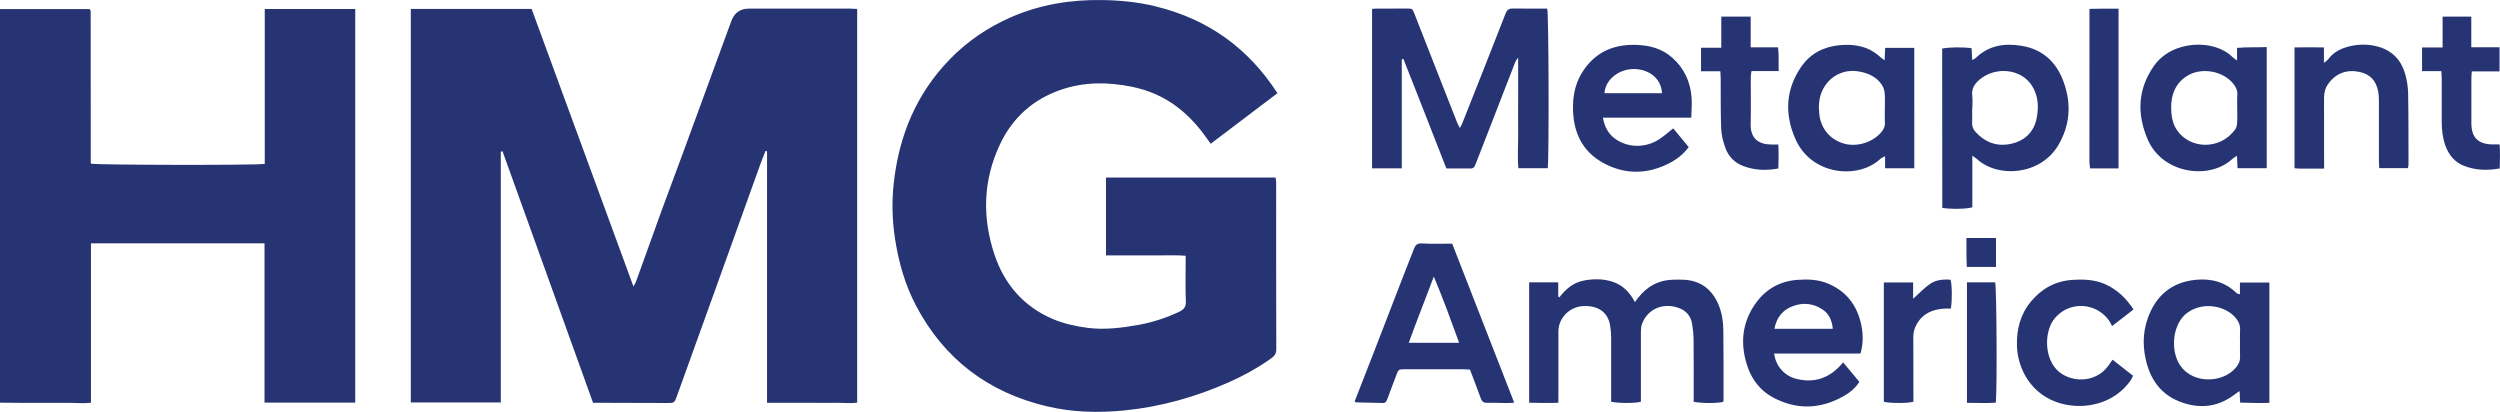 <?xml version="1.0" encoding="UTF-8"?><svg id="Layer_1" xmlns="http://www.w3.org/2000/svg" viewBox="0 0 544.29 89.65"><path d="M109.03,33.02v54.61h-19.59V1.94h26.3c7.35,20.03,14.71,40.09,22.17,60.43.29-.52.45-.75.54-1,1.88-5.2,3.73-10.4,5.62-15.59,1.57-4.3,3.19-8.58,4.77-12.88,3.47-9.44,6.92-18.87,10.38-28.31q.99-2.7,3.8-2.71c7.39,0,14.78,0,22.18,0,.44,0,.88.04,1.42.07v85.71c-1.54.22-3.17,0-4.78.04-1.65.03-3.3,0-4.94,0-1.6,0-3.2,0-4.79,0-1.64,0-3.28,0-5.11,0v-54.78c-.11-.02-.22-.04-.33-.06-.37.95-.76,1.88-1.11,2.84-2.88,8.01-5.75,16.01-8.63,24.02-3.17,8.8-6.33,17.6-9.51,26.4-.6,1.67-.62,1.63-2.37,1.62-4.49-.03-8.99-.03-13.48-.04-.8,0-1.59,0-2.45,0-6.59-18.31-13.15-36.54-19.71-54.76-.12.03-.24.06-.36.08ZM251.65,1.39c-3.84-.94-7.77-1.32-11.73-1.38-6.82-.1-13.44.97-19.72,3.7-5.08,2.21-9.59,5.25-13.47,9.26-7.27,7.52-11,16.6-12.14,26.84-.46,4.12-.34,8.24.3,12.36.79,5.06,2.19,9.92,4.58,14.45,6.14,11.62,15.73,18.83,28.49,21.85,5.54,1.31,11.16,1.45,16.82.89,7.93-.78,15.47-2.91,22.73-6.12,3.06-1.36,6-2.95,8.75-4.87.8-.56,1.62-1.01,1.61-2.28-.05-12.15-.02-24.31-.03-36.47,0-.33-.1-.65-.15-.97h-36.9v16.95c2,0,3.9,0,5.79,0,1.95,0,3.9-.01,5.84,0,1.88.02,3.76-.08,5.72.08,0,.57,0,.97,0,1.36,0,2.84-.09,5.68.04,8.52.06,1.3-.46,1.86-1.53,2.36-2.82,1.31-5.73,2.27-8.8,2.82-3.66.65-7.35,1.11-11.02.64-2.6-.33-5.26-.91-7.65-1.94-6.31-2.7-10.51-7.55-12.66-13.99-2.71-8.1-2.5-16.19,1.18-24,2.71-5.76,7.12-9.76,13.19-11.88,5.1-1.77,10.27-1.74,15.51-.69,3.68.74,7.03,2.2,10.01,4.49,2.35,1.81,4.34,3.96,6.06,6.37.36.51.73,1.01,1.12,1.56,4.92-3.73,9.68-7.34,14.53-11.01-6.38-9.89-15.19-16.13-26.48-18.89ZM77.33,1.96h-19.69c0,5.71,0,11.32,0,16.93s0,11.22,0,16.79c-1.88.33-36.86.25-37.84-.05-.01-.05-.04-.1-.04-.14,0-10.95-.02-21.91-.02-32.86,0-.1-.01-.2-.03-.3,0-.05-.02-.1-.04-.14-.02-.04-.05-.08-.08-.12-.03-.04-.07-.07-.11-.1H0v85.7c1.65.01,3.29.03,4.92.04,1.65,0,3.3,0,4.94,0,1.65,0,3.3.02,4.94,0,1.62-.02,3.26.17,5-.03v-34.7h37.79v34.67h19.75V1.96ZM305.19,12.92c.12-.03.24-.05.36-.08,1.56,3.95,3.12,7.91,4.67,11.86,1.56,3.98,3.11,7.96,4.68,11.98,1.83,0,3.57,0,5.31,0,.55,0,.8-.32.98-.76.78-1.99,1.56-3.99,2.33-5.98,2.14-5.52,4.28-11.04,6.43-16.56.09-.23.29-.41.58-.82,0,2.91,0,5.54,0,8.16,0,2.69-.04,5.38,0,8.07.04,2.61-.21,5.23.05,7.83h6.38c.31-1.92.23-33.67-.1-34.75-2.46,0-4.95.03-7.44-.02-.87-.02-1.3.24-1.64,1.11-3.1,7.98-6.27,15.93-9.42,23.89-.12.3-.29.57-.52,1.02-.24-.47-.42-.75-.55-1.06-1.66-4.21-3.32-8.43-4.97-12.65-1.45-3.71-2.9-7.42-4.36-11.12-.47-1.19-.48-1.18-1.73-1.18-2.2,0-4.4,0-6.59.01-.29,0-.57.04-.92.06v34.72h6.47V12.92ZM339.29,86.34c0-4.73-.01-9.46,0-14.19,0-2.84,2.35-5.31,5.27-5.5,3.09-.2,5.51,1.1,6,4.28.13.83.21,1.68.21,2.52.02,4.33,0,8.66,0,13v1.01c1.56.36,5.28.36,6.48,0,0-.37,0-.77,0-1.16,0-4.68-.01-9.36,0-14.04,0-.58.05-1.21.25-1.75,1.17-3.19,4.48-4.65,7.83-3.52,1.71.58,2.78,1.73,3.07,3.51.18,1.12.31,2.27.32,3.41.04,4.18.02,8.36.02,12.55,0,.34,0,.68,0,1,1.43.36,5.23.37,6.42.03.03-.1.08-.19.08-.29,0-5.08.02-10.16-.04-15.24-.03-2.09-.34-4.17-1.26-6.1-1.42-2.98-3.75-4.71-7.1-4.94-.89-.06-1.8-.05-2.69-.02-3.1.1-5.54,1.46-7.44,3.86-.24.3-.47.61-.77,1.01-1.1-2.12-2.61-3.67-4.79-4.41-2.08-.7-4.25-.68-6.37-.27-2.21.42-3.9,1.82-5.26,3.63-.09-.06-.18-.12-.27-.17v-3.08h-6.33v26.21c2.15.02,4.21.11,6.36.01,0-.58,0-.97,0-1.36ZM295.22,87.6c1.94.05,3.89.09,5.84.14.64.02.82-.42,1-.91.63-1.73,1.28-3.45,1.94-5.17.48-1.26.49-1.26,1.82-1.26,4.3,0,8.59,0,12.89,0,.44,0,.87.05,1.33.08.81,2.13,1.6,4.17,2.34,6.23.26.72.64,1.01,1.43.99,1.4-.04,2.8.04,4.19.05.52,0,1.05-.05,1.67-.08-4.55-11.67-9.03-23.14-13.51-34.63-2.28,0-4.43.1-6.57-.04-1.05-.07-1.43.34-1.75,1.17-.85,2.23-1.75,4.45-2.61,6.67-2.01,5.2-4.02,10.4-6.03,15.6-1.42,3.66-2.85,7.32-4.27,10.95.14.1.22.21.3.21ZM317.67,74.63h-10.96c1.72-4.8,3.59-9.41,5.45-14.42,2.08,4.93,3.77,9.61,5.52,14.42ZM430.28,34.51c4.75,4.45,14.05,3.55,17.84-2.89,2.58-4.39,2.9-9.03,1.16-13.8-1.57-4.32-4.55-7.09-9.17-7.85-3.71-.61-7.17-.09-10,2.69-.16.15-.39.22-.74.41-.05-.98-.09-1.79-.12-2.57-1.76-.28-5.26-.24-6.41.09.04,11.55-.02,23.13.03,34.68,2.01.3,5.36.24,6.54-.14,0-1.78,0-3.62,0-5.45s0-3.67,0-5.78c.4.29.65.43.86.62ZM429.4,20.95c-.27-1.79.69-2.96,1.95-3.91,4.12-3.07,11.21-1.81,12.23,4.88.19,1.24.08,2.59-.17,3.83-.61,3.03-2.6,4.9-5.57,5.56-3.07.68-5.69-.31-7.79-2.65-.53-.59-.72-1.26-.69-2.05.04-1.04.01-2.09.01-3.13.01,0,.02,0,.04,0,0-.84.1-1.7-.02-2.53ZM485.98,12.36c-3.89-3.85-13.02-3.73-17.04,2-3.55,5.07-3.73,10.49-1.34,16.03,3.26,7.53,13.53,8.83,18.45,4.18.23-.22.54-.36.97-.65.05,1.01.09,1.82.13,2.7h6.35V10.24c-2.17.12-4.27-.02-6.46.19v2.74c-.47-.35-.8-.54-1.06-.8ZM487.06,26.68c-.03.52-.14,1.12-.44,1.53-3.33,4.51-9.81,4.29-12.66.12-.79-1.16-1.11-2.45-1.22-3.79-.28-3.61.76-6.59,3.85-8.25,2.99-1.61,7.4-.77,9.56,1.85.62.75,1.03,1.55.95,2.58-.07.94-.02,1.89-.02,2.84,0,1.05.05,2.09-.02,3.13ZM487.28,64c-.13-.07-.28-.12-.38-.22-2.51-2.44-5.56-3.2-8.95-2.85-4.55.47-7.84,2.8-9.75,6.9-1.58,3.39-1.87,6.93-.99,10.63,1.16,4.91,3.96,8.14,8.87,9.48,3.94,1.08,7.49.28,10.68-2.24.22-.17.46-.31.84-.56.04.92.07,1.64.11,2.51,2.17.07,4.28.13,6.37.06v-26.2h-6.41v2.53c-.29-.03-.34-.02-.38-.05ZM487.69,77.63c.06.97-.32,1.71-.92,2.43-2.96,3.52-10.1,3.67-12.58-1.32-1.61-3.24-1.03-8.39,1.99-10.62,3.51-2.59,8.38-1.47,10.48,1,.67.79,1.1,1.62,1.04,2.7-.06.94-.01,1.89-.01,2.83h0c0,.99-.05,1.99.01,2.98ZM409.48,12.52c-2.55-2.42-5.65-3.01-9.01-2.68-3.45.34-6.33,1.81-8.31,4.69-3.44,4.99-3.65,10.36-1.26,15.76,3.54,8.01,13.82,8.77,18.52,4.27.22-.21.55-.31.99-.55v2.62h6.36V10.42h-6.34c-.04.89-.07,1.66-.12,2.7-.44-.32-.66-.44-.83-.6ZM410.38,26.6c.05.8-.2,1.44-.69,2.06-1.8,2.26-5.27,3.4-8.1,2.64-3.07-.83-5.12-3.19-5.49-6.37-.2-1.75-.13-3.47.61-5.12,1.38-3.1,4.58-4.84,7.93-4.26,2.08.36,3.94,1.15,5.12,3,.33.51.52,1.18.57,1.79.09,1.09.03,2.19.03,3.28h0c0,1-.05,1.99.01,2.98ZM405.2,70.6c-.9-4.11-3.17-7.12-7.11-8.82-2.18-.94-4.46-1.02-6.76-.85-3.76.27-6.8,1.97-9,4.97-3.12,4.27-3.53,9.03-1.86,13.93.97,2.84,2.79,5.21,5.49,6.67,5.1,2.75,10.26,2.62,15.3-.18,1.37-.76,2.63-1.76,3.56-3.17-1.21-1.45-2.35-2.82-3.53-4.25-.27.3-.46.52-.66.73-2.66,2.83-5.87,3.81-9.66,2.82-2.51-.66-4.41-2.84-4.7-5.48h18.79c.64-2.24.59-4.31.14-6.38ZM386.31,71.59c.49-2.49,1.82-4.15,4.09-4.97,2.19-.79,4.34-.57,6.3.69,1.47.94,2.16,2.38,2.33,4.28h-12.73ZM368.22,25.62c.03-1.58.18-3.02.06-4.44-.28-3.4-1.59-6.31-4.2-8.62-2.26-2-4.96-2.7-7.86-2.79-4.75-.15-8.68,1.46-11.44,5.5-1.58,2.31-2.25,4.9-2.31,7.61-.13,5.53,1.79,10.12,6.91,12.77,4.64,2.41,9.42,2.27,14.08-.13,1.6-.82,3.01-1.92,4.2-3.49-1.15-1.39-2.27-2.74-3.37-4.08-1.16.9-2.11,1.78-3.19,2.46-3.06,1.9-6.87,1.75-9.57-.28-1.42-1.07-2.17-2.52-2.56-4.51h19.26ZM349.33,20.29c.12-2.81,2.96-5.19,6.21-5.26,2.84-.06,6.07,1.52,6.31,5.26h-12.52ZM505.99,35.03c0-4.58.01-9.16-.01-13.74,0-1.14.28-2.15.95-3.08,1.63-2.27,4.04-3.15,6.83-2.54,2.27.5,3.54,1.92,3.98,4.12.15.73.19,1.48.19,2.22.02,4.33,0,8.66,0,12.99,0,.53.05,1.06.07,1.6h6.25c.05-.32.12-.56.12-.8-.01-5.18.01-10.36-.08-15.53-.03-1.42-.27-2.88-.67-4.25-.85-2.91-2.75-4.95-5.71-5.81-2.09-.61-4.23-.65-6.36-.13-1.84.45-3.47,1.23-4.64,2.79-.18.24-.46.41-.95.83v-3.37c-2.22-.02-4.28-.06-6.41,0v26.3c.45.03.8.08,1.14.08,1.69,0,3.38,0,5.31,0,0-.71,0-1.2,0-1.69ZM459.1,79.5c-2.87,4.18-8.8,3.84-11.48.81-2.68-3.03-2.44-8.52-.2-11.09.58-.66,1.29-1.27,2.05-1.69,3.57-1.94,7.99-.7,10.03,2.78.12.21.2.45.31.7,1.73-1.34,3.18-2.46,4.7-3.64-1.6-2.41-3.49-4.25-6.01-5.42-2.35-1.09-4.82-1.18-7.33-1.01-3.69.25-6.66,1.89-9,4.71-2.31,2.79-3.14,6.03-3.05,9.6.12,4.98,3.08,10.82,9.63,12.61,5.22,1.42,11.57.05,15.16-5.08.19-.27.3-.59.49-.97-1.49-1.17-2.92-2.29-4.46-3.5-.34.49-.6.84-.84,1.19ZM374.62,17.18c.03,3.63-.03,7.27.11,10.89.05,1.36.43,2.75.88,4.05.67,1.91,2.03,3.32,3.95,4.04,2.43.91,4.94,1.02,7.61.52.06-1.78.09-3.48,0-5.21-.61,0-1.01,0-1.41,0-2.72-.01-4.69-1.13-4.61-4.53.08-3.43,0-6.87.02-10.3,0-.33.09-.65.16-1.16h5.92c-.08-1.81.09-3.42-.14-5.17h-5.96V3.61h-6.4v6.78h-4.41v5.13h4.2c.04.69.08,1.17.08,1.65ZM544.19,10.29h-6.15V3.61h-6.25v6.73h-4.47v5.15h4.2c.03.62.08,1.1.08,1.58,0,3.14,0,6.27,0,9.41,0,1.75.19,3.48.77,5.14.73,2.07,2.02,3.68,4.1,4.49,2.47.97,5.03,1.05,7.76.56.05-1.78.1-3.48-.02-5.23-.72,0-1.21.01-1.71,0-3.03-.11-4.43-1.55-4.44-4.6-.01-3.24,0-6.47,0-9.71,0-.48.05-.97.09-1.58h6.04v-5.27ZM410.14,87.49c1.69.34,5.33.32,6.44-.03,0-.23,0-.47,0-.72,0-4.48,0-8.95-.02-13.43,0-.98.25-1.85.72-2.69,1.29-2.34,3.41-3.23,5.92-3.43.52-.04,1.05,0,1.53,0,.31-1.76.27-5.19-.06-6.29-1.61-.13-3.22.02-4.55.97-1.25.88-2.31,2.02-3.6,3.18v-3.56h-6.38v26.01ZM461.24,1.88c-1.14,0-2.18,0-3.22,0-1.02,0-2.04.03-3.11.05,0,.74,0,1.28,0,1.82,0,10.46-.01,20.92-.01,31.37,0,.52.09,1.03.14,1.54h6.2V1.88ZM428.24,87.7c2.17,0,4.24.11,6.28-.03.31-3.18.17-25.17-.14-26.2h-6.14v26.23ZM428.12,51.81c.03,2.18-.03,4.24.09,6.31h6.35v-6.31h-6.44Z" fill="#263474"/></svg>